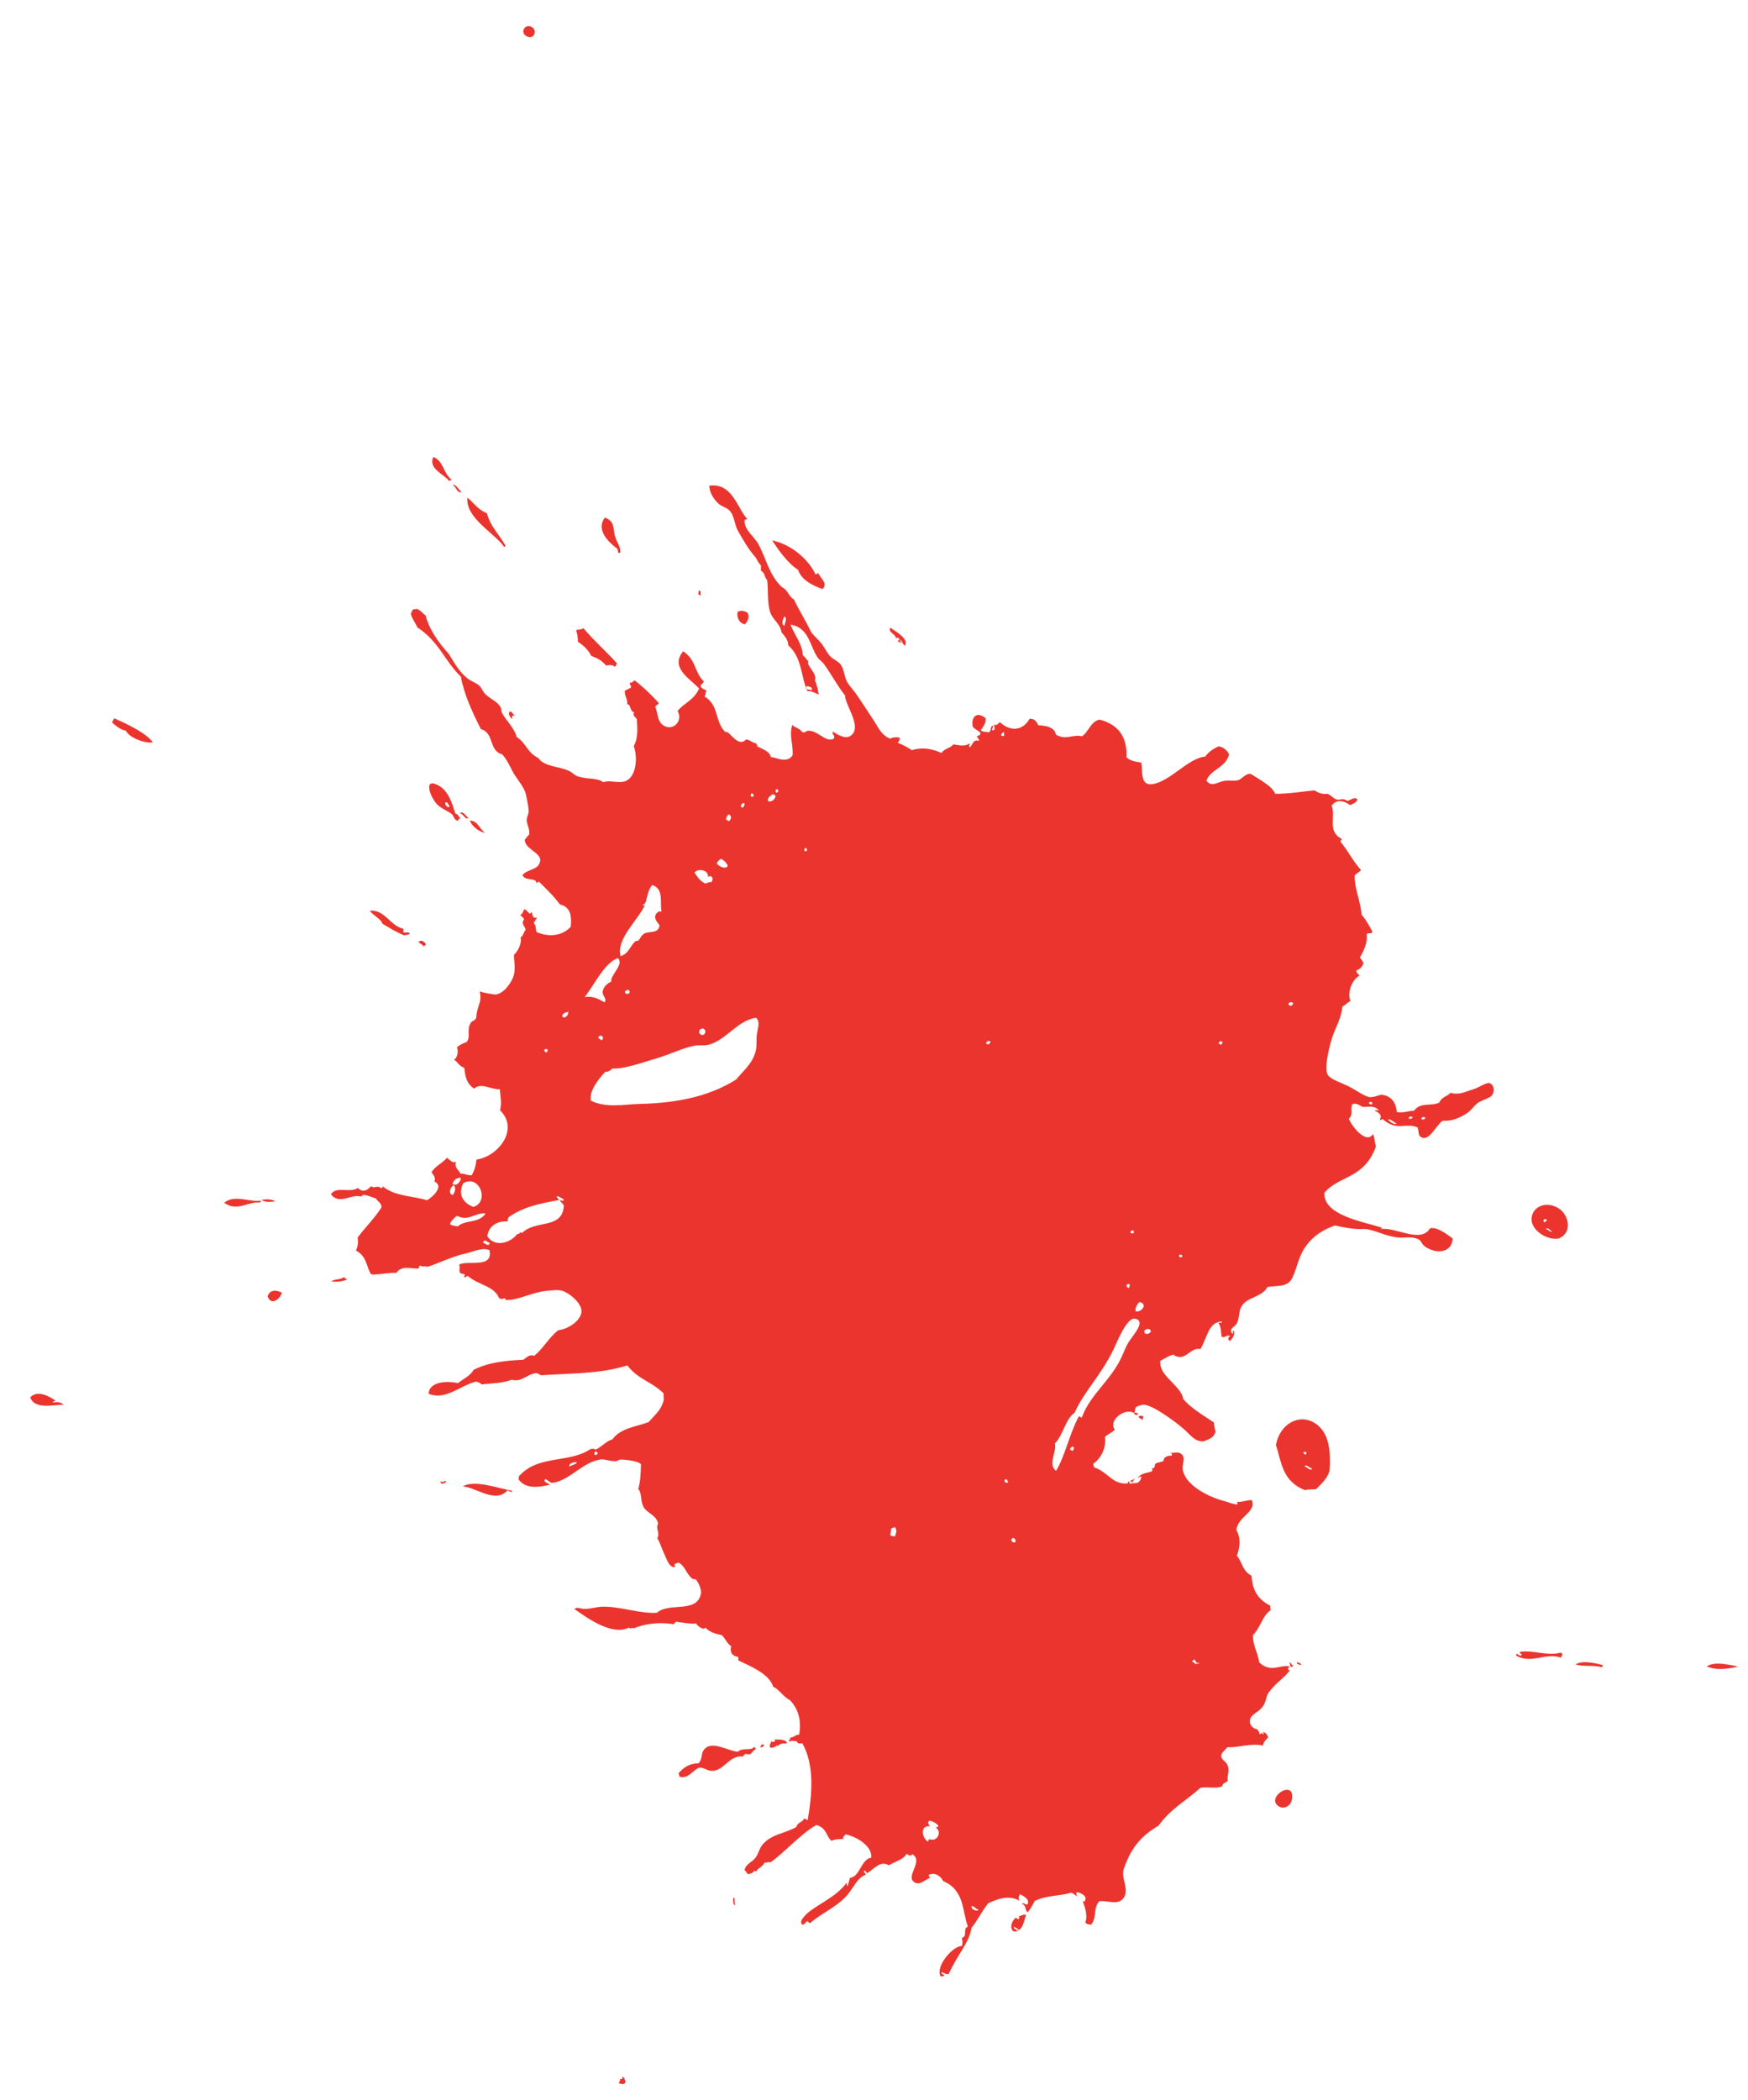 <?xml version="1.0" encoding="UTF-8"?> <svg xmlns="http://www.w3.org/2000/svg" width="458" height="550" viewBox="0 0 458 550" fill="none"> <path fill-rule="evenodd" clip-rule="evenodd" d="M420.005 436.094C419.912 436.271 419.818 436.448 419.725 436.625C417.298 435.998 415.229 436.55 412.802 435.904C414.74 434.693 418.049 435.612 420.005 436.075L420.005 436.094Z" fill="#EC342E"></path> <path fill-rule="evenodd" clip-rule="evenodd" d="M409.435 433.216C409.285 433.511 409.117 433.807 408.968 434.102C404.774 432.736 401.187 435.909 397.184 433.547C397.512 432.528 397.812 433.766 398.528 433.575C399.158 433.036 397.759 433.125 398.369 432.587C401.647 432.124 405.554 433.711 408.726 432.843C409.229 432.734 408.943 432.974 409.435 433.216Z" fill="#EC342E"></path> <path fill-rule="evenodd" clip-rule="evenodd" d="M338.574 470.825C338.391 473.105 336.251 473.97 334.926 472.988C331.722 470.646 338.954 466.011 338.574 470.825Z" fill="#EC342E"></path> <path fill-rule="evenodd" clip-rule="evenodd" d="M408.454 324.341C405.14 324.94 400.949 321.959 401.29 318.935C401.665 315.658 405.702 314.343 408.83 316.783C410.87 318.372 412.171 322.643 408.454 324.341ZM405.012 321.829C405.56 321.973 406.299 322.813 406.701 322.512C405.973 322.178 405.684 321.406 405.012 321.829ZM404.78 320.122C404.928 319.769 405.182 319.841 405.33 319.507C404.673 318.841 403.936 319.81 404.78 320.122Z" fill="#EC342E"></path> <path fill-rule="evenodd" clip-rule="evenodd" d="M340.987 435.827C340.724 436.261 340.209 435.845 339.737 435.622C339.915 434.878 340.576 435.739 340.987 435.827Z" fill="#EC342E"></path> <path fill-rule="evenodd" clip-rule="evenodd" d="M348.379 385.018C347.94 387.129 346.049 388.747 344.832 389.981C343.881 390.118 342.847 389.966 341.939 390.259C335.835 387.885 335.759 382.692 334.302 378.444C335.273 373.091 340.111 370.162 344.269 372.56C348.625 375.09 348.595 380.733 348.379 385.018ZM341.82 384.036C342.445 384.158 343.426 385.381 343.779 384.634C343.154 384.512 342.173 383.288 341.82 384.036ZM341.467 380.424C341.685 380.614 341.671 380.848 342.083 380.975C342.176 380.798 342.269 380.621 342.363 380.443C341.987 380.179 341.675 380.128 341.467 380.424Z" fill="#EC342E"></path> <path fill-rule="evenodd" clip-rule="evenodd" d="M266.811 505.438C266.705 505.07 266.136 504.85 265.663 504.588C265.422 505.118 266.244 505.314 266.717 505.615C264.544 506.733 264.411 503.409 266.252 502.181C266.415 502.528 266.592 502.621 266.961 502.555C267.129 502.259 267.066 502.027 266.886 501.837C267.566 501.802 268.079 501.226 268.864 501.52C268.31 502.875 268.05 505.177 266.791 505.438L266.811 505.438Z" fill="#EC342E"></path> <path fill-rule="evenodd" clip-rule="evenodd" d="M298.207 370.432C297.92 370.614 297.549 370.583 297.135 370.32C297.334 369.635 298.101 370.007 298.207 370.432Z" fill="#EC342E"></path> <path fill-rule="evenodd" clip-rule="evenodd" d="M163.993 545.216C163.8 545.318 163.608 545.419 163.806 545.571C163.346 545.892 162.779 545.749 162.173 545.607C161.968 545.164 162.88 545.027 162.285 544.534C162.848 544.502 163.084 544.614 163.106 543.835C163.756 544.19 163.632 544.757 163.973 545.217L163.993 545.216Z" fill="#EC342E"></path> <path fill-rule="evenodd" clip-rule="evenodd" d="M200.165 456.994C200.024 457.64 199.591 457.396 199.344 457.694C199.006 457.332 199.746 456.498 200.165 456.994Z" fill="#EC342E"></path> <path fill-rule="evenodd" clip-rule="evenodd" d="M134.07 390.387C134.514 391.116 133.334 390.52 132.998 390.274C129.867 393.865 124.947 389.597 121.223 389.252C124.531 387.505 130.124 389.677 134.07 390.387Z" fill="#EC342E"></path> <path fill-rule="evenodd" clip-rule="evenodd" d="M235.966 167.408C236.07 167.678 235.67 168.096 236.218 168.22C235.993 168.594 235.432 167.887 235.061 167.837C235.409 167.712 235.78 167.782 235.612 167.221C235.236 166.957 234.924 166.906 234.717 167.202C234.847 166.071 232.581 165.674 233.253 164.375C235.188 165.674 238.185 167.417 237.095 169.154C236.558 168.621 236.252 168.024 235.966 167.408Z" fill="#EC342E"></path> <path fill-rule="evenodd" clip-rule="evenodd" d="M116.754 387.795C117.139 388.467 116.047 388.375 115.821 388.672C115.756 388.401 115.189 388.277 115.569 387.86C115.737 388.421 116.369 387.978 116.735 387.795L116.754 387.795Z" fill="#EC342E"></path> <path fill-rule="evenodd" clip-rule="evenodd" d="M215.576 154.281C212.91 153.367 209.958 151.876 209.121 149.249C206.22 147.407 203.564 143.458 202.295 141.501C207.829 142.76 211.908 146.794 213.599 150.258C214.058 150.774 214.036 149.762 214.495 150.277C215.209 151.779 216.903 152.714 215.556 154.262L215.576 154.281Z" fill="#EC342E"></path> <path fill-rule="evenodd" clip-rule="evenodd" d="M195.157 163.51C193.554 163.156 192.994 161.593 193.256 160.225C193.987 159.858 194.823 159.84 195.868 160.478C196.357 161.479 196.125 162.418 195.158 163.529L195.157 163.51Z" fill="#EC342E"></path> <path fill-rule="evenodd" clip-rule="evenodd" d="M90.951 335.078C89.679 335.631 88.281 335.74 86.799 335.598C87.813 334.836 89.185 335.273 90.158 334.414C90.28 334.664 90.5 334.913 90.951 335.058L90.951 335.078Z" fill="#EC342E"></path> <path fill-rule="evenodd" clip-rule="evenodd" d="M183.721 155.826C183.532 156.044 183.194 155.74 182.919 155.63C183.222 155.234 182.81 155.068 183.209 154.65C183.953 154.867 183.229 155.545 183.722 155.845L183.721 155.826Z" fill="#EC342E"></path> <path fill-rule="evenodd" clip-rule="evenodd" d="M161.648 173.749C161.499 174.045 161.33 174.34 161.181 174.635C160.233 173.975 159.556 174.146 158.839 174.318C157.602 172.925 156.598 172.402 154.931 171.778C154.238 170.393 153.102 169.153 151.424 168.081C151.401 167.051 151.301 166.041 150.949 165.096C151.524 164.713 152.309 165.007 152.862 164.508C155.402 167.604 158.973 170.715 161.648 173.73L161.648 173.749Z" fill="#EC342E"></path> <path fill-rule="evenodd" clip-rule="evenodd" d="M70.114 339.51C70.565 337.885 72.174 337.655 73.828 338.532C73.606 339.938 71.089 342.232 70.114 339.51Z" fill="#EC342E"></path> <path fill-rule="evenodd" clip-rule="evenodd" d="M127.107 218.119C125.683 217.937 123.508 216.37 123.144 214.861C125.347 215.084 125.627 217.179 127.107 218.119Z" fill="#EC342E"></path> <path fill-rule="evenodd" clip-rule="evenodd" d="M111.607 247.279C111.459 247.613 111.185 247.541 111.056 247.894C110.832 247.413 109.95 247.14 109.648 246.68C110.334 246.023 111.103 246.512 111.607 247.279Z" fill="#EC342E"></path> <path fill-rule="evenodd" clip-rule="evenodd" d="M162.463 144.761C161.732 145.127 161.996 143.915 161.68 143.669C159.365 141.95 156.083 138.716 158.464 135.569C161.11 136.444 160.63 138.478 161.056 140.142C161.525 141.98 162.823 143.449 162.463 144.78L162.463 144.761Z" fill="#EC342E"></path> <path fill-rule="evenodd" clip-rule="evenodd" d="M72.187 314.598C70.985 314.781 69.568 314.929 68.502 314.233C69.646 314.071 70.791 313.948 72.187 314.598Z" fill="#EC342E"></path> <path fill-rule="evenodd" clip-rule="evenodd" d="M107.364 244.571C106.962 244.872 106.414 244.729 106.011 244.991C103.813 244.144 102.431 243.222 100.144 241.872C100.182 240.995 97.701 239.65 96.898 238.539C100.72 238.026 102.36 242.659 105.797 243.264C105.609 243.56 105.808 243.75 105.601 244.066C106.41 244.573 106.898 243.745 107.383 244.551L107.364 244.571Z" fill="#EC342E"></path> <path fill-rule="evenodd" clip-rule="evenodd" d="M122.799 214.226C121.759 214.736 121.609 213.222 120.495 212.993C121.353 212.196 121.971 213.739 122.799 214.226Z" fill="#EC342E"></path> <path fill-rule="evenodd" clip-rule="evenodd" d="M68.408 314.41C68.315 314.587 68.222 314.765 68.128 314.942C64.987 314.564 62.056 317.47 58.751 314.975C61.483 312.716 65.561 314.979 68.408 314.41Z" fill="#EC342E"></path> <path fill-rule="evenodd" clip-rule="evenodd" d="M134.828 187.323C134.773 187.5 134.675 187.463 134.557 187.407C133.951 187.284 134.357 188.034 134.09 188.293C133.708 187.718 133.074 187.207 133.503 186.38C134.16 186.19 134.276 187.024 134.828 187.323Z" fill="#EC342E"></path> <path fill-rule="evenodd" clip-rule="evenodd" d="M120.167 214.888C119.142 215.164 118.856 213.653 118.498 213.31C117.663 212.531 115.997 211.965 114.767 210.883C112.822 209.156 110.589 203.272 114.984 205.762C117.742 207.315 118.581 210.915 119.31 213.078C120.21 213.292 120.027 213.841 120.541 214.199C120.551 214.627 119.692 214.51 120.168 214.908L120.167 214.888ZM116.773 210.119C116.317 210.596 117.377 211.876 117.827 211.146C117.431 210.805 117.334 209.97 116.773 210.119Z" fill="#EC342E"></path> <path fill-rule="evenodd" clip-rule="evenodd" d="M16.696 367.898C14.106 367.819 9.138 369.272 7.917 365.972C9.457 364.342 11.669 364.955 14.215 366.571C15.042 367.039 13.888 366.734 13.841 367.28C14.716 367.261 15.506 366.912 16.715 367.897L16.696 367.898Z" fill="#EC342E"></path> <path fill-rule="evenodd" clip-rule="evenodd" d="M132.42 142.939C132.347 143.154 132.213 143.235 132.057 143.2C129.702 139.672 121.909 135.701 122.47 130.338C124.193 131.701 125.008 133.336 127.601 134.427C128.537 138.064 130.796 139.901 132.439 142.919L132.42 142.939Z" fill="#EC342E"></path> <path fill-rule="evenodd" clip-rule="evenodd" d="M120.978 128.853C119.782 129.289 119.489 127.486 118.6 126.902C119.67 126.879 120.11 128.328 120.978 128.853Z" fill="#EC342E"></path> <path fill-rule="evenodd" clip-rule="evenodd" d="M118.338 125.643C118.148 125.842 117.874 125.751 117.704 125.988C116.261 124.094 112.146 122.785 113.536 119.66C116.245 120.748 116.102 123.923 118.338 125.643Z" fill="#EC342E"></path> <path fill-rule="evenodd" clip-rule="evenodd" d="M140.109 8.324C140.09 10.97 135.949 9.389 137.421 7.353C138.195 6.285 140.098 6.982 140.109 8.324Z" fill="#EC342E"></path> <path fill-rule="evenodd" clip-rule="evenodd" d="M29.357 189.182C29.544 188.828 29.73 188.473 29.917 188.119C33.571 189.711 38.41 192.074 40.038 194.412C37.634 194.776 33.565 192.941 33.005 191.358C31.698 191.231 30.192 189.961 29.358 189.201L29.357 189.182Z" fill="#EC342E"></path> <path fill-rule="evenodd" clip-rule="evenodd" d="M455.404 436.435C453.509 436.964 449.651 437.614 447.212 436.404C449.417 434.954 453.139 436.077 455.404 436.435Z" fill="#EC342E"></path> <path fill-rule="evenodd" clip-rule="evenodd" d="M284.411 497.225C284.588 496.423 282.896 495.566 282.117 495.544C281.854 495.978 282.094 496.245 282.275 496.533C282.104 496.731 281.326 495.834 280.68 495.673C277.549 496.619 274.04 496.327 271.078 497.872C270.54 499.031 269.938 499.959 269.295 500.791C268.348 500.189 269.101 499.063 267.728 498.588C268.068 498.114 268.846 498.991 269.249 498.71C269.785 497.453 268.524 496.741 267.244 496.05C266.795 496.877 266.695 497.599 267.561 498.047C264.559 496.032 261.415 497.289 258.892 498.454C256.927 501.085 256.094 502.972 254.579 504.834C253.761 509.191 250.937 511.686 248.602 516.933C248.12 517.138 247.492 516.88 246.821 516.447C246.308 517.003 247.495 517.035 247.427 517.445C247.119 517.588 246.767 517.538 246.438 517.603C244.994 514.775 249.896 509.472 252.039 509.638C252.236 508.875 252.241 508.194 251.993 507.557C253.728 506.838 252.043 505.416 253.599 504.525C252.069 500.454 252.745 494.991 247.128 492.645C246.455 491.259 244.975 490.319 243.471 490.936C243.092 491.353 243.659 491.477 243.723 491.748C242.411 492.244 241.006 493.812 239.645 492.986C237.022 491.41 242.186 487.365 239.014 485.588C238.714 486.1 238.421 486.068 237.474 485.466C237.039 486.896 234.407 487.538 232.891 488.506C230.624 487.156 229.003 489.507 227.255 490.538C226.785 490.373 227.049 489.998 226.463 489.894C226.008 490.43 226.963 490.525 226.798 490.976C224.521 491.805 223.685 494.45 221.785 496.536C219.012 499.574 215.059 501.141 212.331 503.594C211.809 503.742 212.072 503.308 211.445 503.128C210.949 503.586 210.994 503.838 210.26 504.088C209.329 503.33 210.452 502.235 210.774 501.839C211.872 500.472 214.217 499.175 216.001 498.007C218.167 496.577 219.972 495.486 221.806 493.111C222.142 493.317 221.626 493.757 222.058 493.922C222.392 493.176 222.416 492.533 222.749 491.767C225.275 491.594 225.655 486.799 228.294 486.507C228.56 483.583 224.69 481.042 221.504 480.393C221.283 480.962 220.546 481.056 221.121 481.549C220.035 481.71 218.846 481.581 217.865 482.089C216.318 480.781 216.761 478.845 213.92 477.935C209.711 480.286 205.54 485.203 201.88 487.736C201.251 487.439 200.875 488.012 200.266 487.772C200.15 488.67 198.74 489.129 198.138 490.057C197.79 490.143 197.825 489.986 197.606 489.777C197.619 490.322 196.944 490.609 196.132 490.822C195.426 490.584 195.648 490.073 195.078 489.794C195.352 488.134 197.131 487.647 197.943 486.54C198.736 485.452 198.94 484.144 199.736 483.153C202.085 480.299 205.431 480.283 208.601 478.501C209.114 477.069 210.153 477.416 210.73 476.216C211.025 476.365 211.321 476.534 211.616 476.683C212.772 470.042 213.476 462.321 210.234 456.557C209.497 456.67 208.972 456.663 208.723 455.968C207.986 456.081 207.666 455.68 206.839 456.107C206.31 455.924 207.5 455.217 206.951 455.034C207.868 455.15 208.49 454.222 209.405 454.279C209.971 450.823 209.377 447.742 206.927 445.209C205.316 444.506 203.981 442.201 202.59 441.765C201.599 438.343 196.476 436.297 193.486 434.865C193.343 434.557 193.568 434.144 193.328 433.877C192.004 433.809 191.105 432.759 191.594 431.133C190.311 430.286 190.129 429.103 189.058 428.193C187.789 427.988 185.517 427.338 184.869 426.204C184.404 427.149 182.464 425.674 182.453 425.149C180.881 425.34 179.122 424.97 177.424 424.755C176.952 424.532 176.793 425.256 176.426 425.361C172.677 424.763 169.223 425.171 166.041 426.448C165.527 426.07 165.348 426.775 164.791 426.242C160.289 428.502 153.721 423.628 150.5 421.385C151.205 420.727 152.211 421.347 153.028 421.367C154.722 421.388 156.304 420.808 157.899 420.773C162.488 420.671 167.337 422.606 172.099 422.383C175.264 419.492 182.611 422.655 183.661 417.359C183.819 416.577 183.232 414.703 182.393 413.73C182.154 413.443 181.751 413.705 181.414 413.44C179.832 412.269 179.612 410.27 177.917 409.296C177.525 409.149 177.32 409.581 176.928 409.454C176.319 410.032 177.354 410.223 176.639 410.433C175.294 410.308 174.828 408.625 174.196 407.316C173.523 405.911 173.037 404.19 172.229 402.846C173.013 401.369 171.729 400.522 172.417 399.067C172.16 397.127 170.221 396.548 169.004 395.194C167.608 393.649 168.394 391.374 167.233 389.921C167.83 387.904 167.879 385.743 167.945 383.446C167.069 382.571 164.047 382.288 162.665 382.24C162.198 382.231 161.817 382.629 161.312 382.66C159.933 382.749 158.381 382.083 157.45 382.201C152.562 382.874 149.171 387.872 144.59 388.363C143.668 388.013 143.461 387.454 142.818 387.41C142.271 388.181 143.559 388.366 144.133 388.801C141.791 389.378 137.784 390.265 135.792 387.332C135.943 387.096 136.093 386.839 135.895 386.707C140.959 380.836 149.012 383.381 154.82 379.438C155.25 379.526 155.556 379.266 156.07 379.644C157.725 378.848 159.014 377.282 160.466 376.958C162.578 373.954 166.793 373.646 169.957 372.428C171.322 370.802 173.216 369.379 173.878 366.757C174.021 366.189 173.735 365.593 173.915 364.947C170.613 361.693 167.279 361.358 164.374 357.59C156.954 359.895 149.223 359.62 141.784 360.174C141.43 359.988 141.075 359.801 140.721 359.614C138.327 359.57 136.73 362.154 134.105 361.337C131.616 362.288 128.814 362.233 126.156 362.584C125.734 362.01 125.406 362.114 124.738 361.818C120.654 362.784 116.756 366.84 112.318 365.013C112.417 361.605 117.691 361.644 119.961 362.235C121.434 361.094 123.188 360.354 124.105 358.738C128.107 356.723 132.593 356.332 137.141 356.094C138.002 355.472 138.761 354.599 139.959 355.078C142.291 353.237 143.764 350.344 146.25 348.382C148.636 348.095 151.786 346.255 152.317 343.85C152.758 341.836 149.994 339.154 147.598 338.137C146.498 337.675 144.46 337.915 142.83 338.107C139.182 338.538 136.014 340.438 132.668 340.473C132.357 340.48 132.464 340.011 132.23 340.016C131.977 340.022 131.325 340.445 130.71 339.894C129.552 336.826 125.382 336.549 122.744 334.293C122.209 333.838 122.135 334.89 121.579 334.357C122.257 333.37 121.002 333.826 120.525 333.33C120.199 332.676 120.627 331.81 120.301 331.156C122.726 329.974 129.295 332.279 128.234 327.4C126.367 326.585 124.041 327.843 121.814 328.321C118.464 329.037 114.732 330.949 111.987 331.769C111.28 331.435 110.843 331.931 110.093 331.441C109.59 331.589 110.029 332.085 109.449 332.234C107.444 332.201 105.228 331.394 103.831 333.351C101.164 333.255 98.864 333.968 97.244 333.731C95.875 331.66 96.226 329.084 93.253 327.497C93.811 326.336 93.905 325.322 93.703 324.082C95.611 321.549 98.238 318.922 99.948 316.219C99.978 314.934 99.062 314.857 98.475 313.839C97.225 313.594 95.212 312.316 94.613 313.38C91.851 312.566 89.138 315.661 86.701 312.817C88.03 310.472 91.715 312.569 93.764 311.103C95.177 312.531 96.42 311.55 97.198 310.657C98.266 311.411 98.766 310.272 99.875 311.162C100.11 311.254 100.2 310.921 100.332 310.723C103.386 313.321 108.443 313.228 111.872 314.339C113.122 313.669 116.558 310.674 113.806 309.432C114.214 308.508 113.694 307.897 113.051 306.977C114.333 305.12 115.746 304.797 117.111 303.21C117.98 303.794 118.547 304.773 119.509 304.266C118.902 305.855 120.275 306.35 120.608 307.354C121.521 307.276 122.663 307.892 123.576 307.794C124.362 306.415 124.613 305.436 124.846 303.68C130.394 302.934 136.189 295.82 131.019 290.779C131.534 288.569 131.08 287.412 130.974 285.274C128.446 285.33 126.069 283.418 124.219 285.113C122.106 283.681 121.886 281.663 121.646 279.645C120.097 279.115 120.056 278.143 118.914 277.507C119.898 277.174 120.164 275.105 119.717 274.279C120.5 273.6 121.386 273.21 122.274 272.899C123.445 271.316 122.109 269.828 123.387 267.796C123.801 267.184 124.469 267.461 124.778 266.481C124.961 263.344 126.401 262.476 125.677 259.651C127.067 260.068 128.18 260.238 129.8 260.474C131.817 260.157 133.082 258.455 134.038 256.8C135.367 254.474 134.674 252.175 134.666 250.054C135.735 249.135 136.831 246.815 136.394 245.502C136.972 245.255 137.258 244.14 137.71 243.468C137.612 242.556 136.374 242 137.319 240.753C137.212 240.289 136.505 240.013 136.359 239.568C137.033 239.261 136.852 238.993 137.396 238.067C138.145 238.517 138.628 239.245 138.804 239.28C138.862 239.279 139.38 238.917 139.261 238.842C139.617 239.087 139.184 240.634 140.754 240.327C140.185 241.02 140.304 241.095 139.83 241.651C140.55 242.549 140.248 242.984 140.585 244.105C143.61 245.4 147.225 245.261 149.542 242.699C149.726 240.477 149.837 237.576 146.708 236.867C145.082 234.608 142.917 232.632 141.364 231.052C140.947 230.672 140.824 231.239 140.553 231.303C140.556 229.688 137.45 230.866 136.906 229.147C138.29 227.54 140.964 227.928 141.498 225.659C142.068 223.293 137.438 222.462 137.497 219.873C137.899 219.572 138.175 218.865 138.618 218.641C138.996 217.271 137.954 215.932 138.004 214.666C138.025 213.868 138.536 213.215 138.518 212.418C138.494 211.348 138.082 209.431 137.821 208.172C137.384 206.042 135.395 204.082 134.278 201.967C133.567 200.62 132.91 199.059 131.592 197.571C127.951 196.543 129.581 191.973 125.997 190.944C123.759 186.519 121.655 182.051 120.75 177.208C116.455 173.062 115.059 168.034 109.353 164.308C108.84 163.075 107.881 161.968 107.638 160.669C107.825 160.315 108.012 159.961 108.198 159.606C108.528 159.56 108.898 159.591 109.187 159.448C110.345 159.889 110.633 160.603 111.481 161.129C112.477 164.803 114.691 168.081 117.542 171.189C119.034 173.549 120.335 176.069 122.689 177.806C123.679 178.543 124.814 178.849 125.609 179.59C126.224 180.16 126.5 181.166 127.175 181.793C128.884 183.389 130.231 183.592 131.223 185.321C131.424 185.648 131.242 186.197 131.465 186.581C132.603 188.773 134.683 190.459 135.362 192.992C137.928 194.648 138.04 197.038 141.089 198.546C142.54 200.81 146.408 200.627 149.122 201.909C149.849 202.243 150.448 202.93 151.155 203.226C153.628 204.202 156.299 203.559 158.059 204.843C160.164 204.154 162.705 205.537 164.562 204.192C166.823 202.585 167.03 197.931 166.04 195.404C167.258 193.314 167 190.46 166.855 188.304C166.474 187.767 165.628 187.378 166.175 186.568C164.843 186.169 165.407 184.425 164.337 184.449C164.503 183.161 163.606 182.189 163.695 180.922C164.193 180.58 164.734 180.413 165.254 180.148C165.59 179.538 164.768 179.303 165.105 178.712C165.657 179.05 165.874 178.305 166.28 178.199C168.654 179.956 171.123 182.469 172.539 184.033C172.839 184.396 171.831 184.574 171.689 185.18C172.506 186.952 172.114 189.413 174.448 190.294C176.685 191.14 178.964 188.618 177.529 186.218C179.213 184.06 181.768 183.478 183.176 180.314C180.764 177.702 175.448 174.882 179.01 170.562C182.547 172.993 181.794 175.889 184.399 178.438C184.22 179.123 183.769 178.978 183.569 179.585C183.524 180.189 184.484 180.499 185.154 180.893C184.681 181.487 185.058 181.809 184.585 182.403C188.43 184.692 187.196 188.727 189.946 191.643C190.026 191.719 190.51 191.63 190.748 191.839C191.958 192.843 193.728 195.489 195.478 193.679C196.332 193.563 197.668 195.012 198.436 194.567C197.492 195.016 199.089 195.078 198.24 195.369C200.012 196.341 201.616 196.695 201.961 198.244C203.502 198.384 206.106 200 207.653 197.845C207.942 195.075 206.665 192.788 207.592 189.83C208.35 190.689 209.419 190.626 210.063 191.604C210.912 192.149 211.09 191.387 211.77 191.371C214.474 191.35 216.157 194.426 218.375 193.52C219.114 192.648 217.786 192.405 218.235 191.617C219.458 192.348 221.81 194.028 223.348 192.281C225.568 189.78 221.385 184.542 221.43 182.148C219.448 179.663 217.864 176.663 215.956 174.001C215.474 173.311 214.685 172.842 214.203 172.153C212.192 169.221 211.966 164.303 207.125 163.594C208.301 166.583 210.151 168.429 210.36 171.693C211.147 172.104 211.142 172.746 211.852 173.178C211.038 174.208 214.197 176.239 213.52 178.18C214.052 179.355 214.313 180.614 214.517 181.893C213.162 181.32 212.764 180.96 211.559 181.006C209.739 177.038 210.258 172.377 206.545 168.996C206.554 167.653 205.597 166.605 204.736 165.534C204.474 163.38 202.426 162.278 201.799 160.327C200.963 157.699 201.364 154.733 201.009 151.92C200.195 151.179 200.559 150.062 199.359 149.447C199.388 148.998 199.378 148.551 199.387 148.103C198.731 147.456 198.403 146.705 197.998 145.994C196.404 144.298 194.484 141.091 193.308 138.938C192.354 137.17 192.462 135.008 191.089 133.657C190.313 132.876 189.141 132.688 188.328 131.967C187.057 130.828 185.889 129.064 185.829 127.217C191.801 126.286 193.157 133.047 195.79 135.945C195.562 136.184 195.145 135.804 195.062 136.467C195.237 139.071 197.563 140.439 198.698 142.496C200.726 146.167 201.485 150.567 204.824 153.722C206.595 154.617 206.492 156.098 208.069 157.055C209.196 159.579 211.149 162.57 212.377 165.267C212.765 166.114 214.489 167.516 215.352 168.683C216.094 169.679 216.787 171.123 217.524 171.884C218.301 172.684 219.634 173.16 220.257 174.022C221.18 175.286 221.161 177.076 221.953 178.576C222.461 179.518 223.416 180.47 224.219 181.6C225.726 183.745 227.238 186.105 228.909 188.656C230.339 190.822 230.881 192.464 233.199 193.444C233.93 193.077 234.745 192.981 235.644 193.156C235.831 193.696 235.665 194.089 235.168 194.489C236.523 195.043 237.92 195.771 238.908 196.469C241.207 195.717 243.798 195.874 246.727 197.209C247.227 196.07 249.227 195.889 249.751 194.943C251.253 195.144 252.839 195.595 253.987 194.694C254.323 194.939 253.615 195.5 254.145 195.682C254.929 195.062 254.778 193.528 256.618 194.032C256.299 193.689 256.463 193.199 255.835 192.94C256.198 192.66 256.647 192.708 256.946 192.157C256.874 191.536 255.601 191.175 254.922 190.392C254.333 188.402 255.504 185.943 258.216 188.043C258.436 189.186 257.795 190.076 256.965 191.261C257.854 191.864 258.451 191.598 259.214 191.776C259.763 191.102 259.414 190.273 260.167 190.003C260.523 190.287 259.662 190.949 259.961 191.253C261.072 191.345 260.347 190.252 260.531 189.742C261.201 190.156 261.516 189.429 261.977 189.146C265.093 191.937 268.225 191.05 269.739 188.254C271.001 188.128 271.663 189.028 272.034 189.934C273.748 190.032 276.322 190.306 276.661 192.399C279.36 193.935 281.073 192.224 283.499 192.831C285.225 191.703 285.748 188.948 288.11 188.448C293.884 189.993 295.314 193.911 295.16 198.35C296.251 199.318 297.46 199.447 299.003 199.705C299.497 201.776 298.575 205.824 301.931 205.36C306.566 204.712 311.408 198.456 315.798 198.144C316.798 196.721 318.048 196.071 319.299 195.44C320.706 195.739 321.601 196.595 322.031 197.578C321.061 201.199 317.213 201.382 316.094 204.461C317.497 206.278 318.961 204.767 320.862 204.491C322.316 204.284 323.609 204.683 324.65 204.232C325.44 203.884 326.575 202.419 327.748 202.684C329.684 204.003 333.323 205.771 334.109 207.893C337.631 207.893 340.985 207.332 344.401 206.984C345.705 207.869 346.798 208.02 347.806 207.881C348.886 208.304 349.115 208.961 350.194 209.384C351.152 209.596 351.837 208.881 352.984 209.731C353.954 209.612 354.748 208.544 355.7 209.359C355.217 210.401 354.44 210.457 353.768 210.842C351.693 209.409 350.059 209.446 348.907 210.989C350.078 213.803 347.597 217.73 351.572 219.704C351.441 219.941 351.329 220.177 351.198 220.413C353.236 222.819 354.424 225.478 356.597 227.842C356.106 228.495 355.468 228.684 354.935 229.241C354.861 232.881 356.525 235.996 356.741 239.552C357.997 240.944 358.791 242.502 359.603 244.041C359.252 244.846 358.395 243.951 358.064 244.814C358.412 246.46 357.381 249.11 356.288 250.71C356.612 251.267 357.186 251.721 357.24 252.362C356.777 253.443 356.126 253.924 355.391 254.116C355.288 254.702 355.802 255.079 356.259 255.497C354.142 256.536 352.937 260.104 353.839 262.186C353.066 262.436 352.502 263.324 351.73 263.575C351.418 267.045 349.642 269.439 348.796 272.512C348.22 274.587 346.768 280.184 348.027 281.674C348.986 282.8 351.042 283.397 353.186 284.419C355.093 285.33 357.073 286.862 358.521 287.258C359.891 287.617 361.328 286.592 362.226 286.728C364.998 287.153 365.804 289.295 365.984 291.236C367.626 291.589 368.953 290.878 370.49 290.903C372.188 288.491 375.039 289.848 377.115 288.732C377.858 287.12 379.145 287.247 380.055 286.195C382.269 286.866 383.959 285.895 386.027 285.265C387.805 284.72 389.562 283.241 390.488 283.745C391.335 284.213 391.832 285.583 390.869 286.908C390.36 287.601 387.883 288.239 387.024 288.978C385.936 289.917 385.432 290.862 384.261 291.608C382.401 292.797 380.396 293.659 378 293.518C376.198 294.725 374.447 299.103 372.317 297.788C371.429 297.244 371.873 296.203 371.384 295.241C368.203 293.911 366.155 296.33 362.428 293.222C361.969 292.687 361.992 293.718 361.533 293.203C362.17 292.119 361.455 291.434 360.237 290.916C360.42 290.387 360.98 291.095 361.226 290.758C360.026 289.306 358.233 290.047 356.925 289.842C355.899 289.223 354.896 288.7 354.228 289.318C353.79 290.612 354.616 291.898 353.415 292.994C354.281 295.174 358.059 299.72 359.711 297.018C360.278 297.998 360.09 299.189 360.541 300.19C357.444 308.801 350.846 307.819 346.998 312.379C346.721 318.3 357.087 319.899 362.007 321.501C362.225 321.711 361.912 321.64 361.82 321.856C365.875 321.338 372.238 325.749 374.715 321.647C376.654 321.351 378.812 323.015 380.592 324.318C380.45 328.426 375.838 328.412 373.164 326.293C372.51 325.762 372.396 324.987 371.765 324.631C370.031 323.638 368.003 324.306 365.915 324.041C362.715 323.626 359.994 321.994 357.501 321.855C355.072 322.025 352.434 321.52 349.775 320.937C346.861 321.994 344.208 323.434 341.983 326.597C340.248 329.087 339.81 332.151 338.62 334.629C337.318 337.324 334.558 336.548 332.079 337.07C330.641 339.807 326.533 339.645 325.191 342.302C324.501 343.64 324.791 345.346 324.004 346.686C323.46 347.613 321.89 347.862 322.855 349.261C323.634 349.302 322.47 348.588 323.228 348.552C323.751 349.299 322.922 350.524 322.257 351.239C321.661 350.688 321.658 350.532 322.285 349.896C321.4 349.449 320.974 350.431 320.111 350.119C319.779 348.317 320.062 347.922 319.292 346.499C319.538 346.202 320.055 346.716 320.196 346.071C316.561 346.21 316.398 350.241 314.521 353.318C311.802 352.658 310.574 356.947 307.373 354.761C306.174 355.06 305.121 355.842 304.005 356.392C303.629 360.486 309.379 362.693 310.065 366.453C311.983 368.686 315.099 370.563 318.021 372.502C318.099 373.376 318.351 374.187 318.486 375.04C317.769 376.904 316.465 376.895 315.369 377.483C312.978 377.556 311.986 375.846 310.22 374.29C308.196 372.506 302.439 368.218 299.922 367.904C299.2 367.823 298.428 368.112 297.832 368.398C297.18 368.84 297.6 369.337 297.149 370.086C295.072 368.556 290.241 371.757 292.091 374.46C291.271 375.217 290.344 375.549 289.524 376.287C289.851 378.751 288.827 381.673 286.47 383.321C286.323 383.713 286.756 383.917 286.628 384.309C290.172 385.281 291.418 388.853 295.36 388.493C295.673 388.564 295.412 388.219 295.64 387.961C296.188 388.085 295.808 388.502 296.162 388.689C296.21 388.221 297.504 388.659 298.252 388.195C298.982 387.751 299.638 385.771 298.094 387.206C298.781 385.712 300.574 385.848 301.827 385.314C302.089 384.88 301.85 384.613 301.669 384.325C302.523 385.143 302.698 383.368 302.583 383.449C303.329 382.887 303.975 383.048 304.86 382.6C304.835 381.472 306.132 381.191 306.969 381.211C307.271 380.776 306.838 380.552 306.541 380.306C306.999 380.782 308.344 380.032 309.33 380.653C310.929 381.648 309.564 383.293 309.935 385.075C310.783 389.103 316.705 392.065 320.736 393.104C322.165 393.461 322.641 393.879 324.142 394.001C324.31 393.705 324.247 393.473 324.067 393.283C324.948 393.497 326.685 392.894 327.949 392.846C329.381 395.986 324.193 397.171 323.961 400.756C325.074 402.658 324.988 404.917 324.071 407.428C325.548 409.107 325.382 411.29 327.903 412.654C328.146 415.703 328.969 418.584 332.845 420.521C332.757 420.951 332.92 421.298 332.909 421.687C330.649 423.294 330.325 426.219 328.325 428.151C328.15 430.782 329.618 432.928 329.946 435.392C333.083 438.221 335.326 435.875 337.848 436.403C337.474 437.092 337.188 437.371 338.006 437.392C336.629 439.349 333.903 441.005 332.265 443.473C331.851 444.085 331.692 445.665 331.014 446.692C329.62 448.766 327.578 448.792 327.485 450.739C327.429 451.713 328.209 452.669 329.322 452.858C329.739 453.218 329.963 453.661 330.012 454.127C330.793 454.265 330.189 453.345 330.907 454.146C331.321 454.37 331.11 453.616 330.74 453.605C331.379 453.493 332.175 454.273 332.232 455.089C331.604 455.706 331.069 456.146 330.915 457.123C327.535 456.478 324.721 457.669 321.528 457.604C320.926 458.512 320.25 458.722 320.035 459.544C319.732 460.795 321.06 461.058 321.592 462.194C322.327 463.773 321.419 464.941 321.684 466.336C321.252 467.046 320.484 466.655 320.199 467.828C318.484 468.547 316.327 467.817 314.507 468.227C310.865 471.557 306.805 473.574 303.54 478.141C299.276 480.609 296.561 483.647 294.709 488.727C294.581 489.08 294.377 489.532 294.326 489.883C293.913 492.305 295.858 494.908 294.426 497.002C292.937 499.156 290.354 497.618 288.007 497.923C286.319 499.906 287.516 502.117 285.867 504.08C285.084 503.864 284.992 504.099 284.356 503.491C285.108 501.431 284.103 499.1 283.686 497.883C284.45 498.08 284.004 498.168 284.508 497.184L284.411 497.225ZM212.663 180.787C213.109 179.843 211.688 179.777 211.432 179.666C211.301 179.903 211.19 180.139 211.059 180.375C212.002 180.782 211.956 180.491 212.663 180.767L212.663 180.787ZM312.923 434.584C312.733 434.802 312.499 434.787 312.372 435.199C312.824 435.403 313.238 435.627 313.342 435.936C313.483 435.291 314.063 435.998 314.247 435.507C313.217 435.589 313.56 435.231 312.922 434.564L312.923 434.584ZM372.406 293.078C372.878 293.301 373.226 293.196 373.488 292.743C372.974 292.365 372.607 292.47 372.406 293.078ZM369.075 292.899C369.547 293.122 369.895 293.017 370.157 292.564C369.706 292.399 369.275 292.233 369.075 292.899ZM363.654 293.214C363.895 293.559 365.46 294.828 365.874 294.177C364.794 293.734 364.545 293.019 363.654 293.214ZM254.628 499.171C254.198 499.959 256.006 500.775 256.4 500.124C255.577 499.87 255.054 499.084 254.628 499.171ZM358.637 288.948C358.873 289.079 359.109 289.191 359.345 289.321C359.439 289.144 359.532 288.967 359.625 288.79C359.191 288.488 358.82 288.458 358.637 288.948ZM243.635 481.691C245.519 482.408 246.901 479.789 245.241 478.659C245.526 478.341 245.96 478.604 245.792 478.044C245.332 477.47 244.209 476.872 243.488 476.811C242.803 477.507 243.471 477.803 243.637 478.247C241.006 478.072 241.504 481.213 243.085 482.287C243.254 482.03 243.361 481.6 243.635 481.671L243.635 481.691ZM299.747 348.665C299.926 348.817 299.93 349.012 299.915 349.206C300.602 349.483 301.143 349.315 301.557 348.703C301.42 347.772 300.215 347.838 299.747 348.665ZM309.086 328.534C308.574 329.149 309.578 329.671 309.795 328.908C309.609 328.426 309.559 328.796 309.086 328.534ZM293.717 355.726C294.461 354.172 294.972 352.643 295.799 351.36C296.984 349.525 300.348 345.948 297.397 345.352C295.286 344.932 292.818 351.174 291.796 353.317C288.599 360.042 283.875 364.622 281.563 370.005C279.221 371.419 278.375 376.263 276.409 377.98C276.927 380.245 274.468 383.432 276.686 385.192C279.017 381.502 280.114 375.738 282.617 371.013C283.018 370.673 283.217 371.777 283.605 370.854C285.737 365.223 290.947 361.527 293.717 355.707L293.717 355.726ZM281.335 379.018C280.821 378.64 280.559 379.094 280.337 379.624C280.573 379.755 280.809 379.866 281.046 379.997C281.329 379.621 281.381 379.309 281.335 379.018ZM298.584 340.967C297.953 341.468 297.338 342.688 297.528 343.364C298.746 343.882 301.032 341.691 298.584 340.967ZM265.23 402.841C265.137 403.018 265.043 403.195 264.95 403.372C265.055 403.739 265.845 404.247 266.106 403.755C266.077 403.328 265.925 402.611 265.23 402.841ZM337.57 262.917C337.78 263.574 338.655 263.574 338.83 262.675C338.277 262.318 337.851 262.424 337.57 262.917ZM295.992 336.394C295.557 336.092 295.27 336.332 295.087 336.823C295.44 336.971 295.368 337.225 295.702 337.373C295.986 336.997 296.037 336.666 295.992 336.394ZM263.351 387.473C262.838 388.029 263.844 388.649 264.144 388.117C263.903 387.791 263.931 387.285 263.351 387.473ZM297.061 322.362C296.626 322.06 296.34 322.3 296.156 322.791C296.591 323.092 296.962 323.142 297.145 322.632C297.046 322.557 296.947 322.501 297.061 322.362ZM319.278 273.266C319.514 273.397 319.75 273.508 319.987 273.639C320.118 273.403 320.249 273.166 320.36 272.93C319.846 272.553 319.479 272.658 319.278 273.266ZM234.385 399.908C234.156 400.107 233.885 400.191 233.573 400.159C233.451 400.784 233.367 401.409 233.265 402.034C233.741 402.451 234.007 402.192 234.421 402.417C234.905 401.433 235.06 400.535 234.384 399.888L234.385 399.908ZM258.36 273.278C258.955 273.751 259.297 273.413 259.555 272.765C259.025 272.524 258.597 272.533 258.36 273.278ZM262.91 191.752C262.66 191.874 262.432 192.113 262.266 192.544C262.642 192.808 262.954 192.86 263.162 192.563C262.846 192.356 263.361 191.917 262.91 191.752ZM155.944 380.094C155.775 380.39 155.684 380.664 155.747 380.896C156.182 381.198 156.469 380.958 156.652 380.467C156.416 380.336 156.18 380.225 155.944 380.094ZM149.261 384.076C149.853 383.556 150.634 383.675 151.184 383.04C150.397 382.649 148.78 383.425 149.261 384.076ZM167.579 289.11C176.563 288.891 185.287 287.471 192.886 282.711C194.532 280.612 197.192 278.627 198.03 275.184C198.351 273.892 198.118 272.146 198.321 270.78C198.576 269.14 199.241 267.53 198.071 266.544C193.203 267.236 190.245 272.438 185.64 273.611C184.421 273.93 183.053 273.629 181.852 273.87C178.637 274.545 175.444 276.172 172.119 277.141C168.465 278.195 163.661 280.014 160.427 279.833C159.914 280.409 159.318 280.733 158.598 280.691C156.81 282.54 154.351 285.708 154.796 288.247C158.869 290.257 163.515 289.201 167.579 289.11ZM210.974 222.072C210.71 222.447 210.659 222.76 210.955 222.967C211.086 222.731 211.344 222.959 211.496 222.799C211.258 222.571 211.638 222.154 210.974 222.072ZM184.027 269.327C183.876 269.506 183.681 269.491 183.486 269.495C183.035 270.186 183.066 270.711 183.812 271.025C184.771 271.295 185.376 269.609 184.027 269.327ZM127.705 323.773C129.52 326.651 133.624 325.685 135.552 323.151C136.063 323.393 136.217 322.417 136.811 322.909C140.157 319.372 147.455 322.069 147.722 315.701C147.515 315.161 146.748 314.808 146.677 314.226C147.111 314.489 147.462 314.54 147.75 314.339C147.583 313.837 146.643 313.585 146.071 313.209C145.538 313.765 146.494 313.88 146.406 314.291C141.853 315.131 137.279 315.933 133.314 318.745C132.896 319.222 133.155 319.488 132.931 319.902C130.765 319.639 127.971 320.849 127.705 323.734L127.705 323.773ZM203.432 206.635C203.13 207.07 203.1 207.441 203.59 207.624C203.721 207.368 203.875 207.287 204.048 207.186C203.829 206.996 203.844 206.762 203.432 206.635ZM203.197 208.333C202.961 208.202 202.725 208.091 202.489 207.96C201.858 208.48 200.971 208.83 201.265 209.816C202.11 210.167 203.219 209.286 203.197 208.333ZM188.916 224.916C188.513 225.198 188.07 225.402 187.814 226.147C188.416 226.951 190.166 227.768 190.688 226.764C190.4 226.051 189.88 225.42 188.935 224.916L188.916 224.916ZM185.461 229.702C185.888 227.863 182.781 227.271 181.972 228.534C182.695 229.549 183.264 230.626 184.779 231.39C185.282 231.262 185.722 230.922 186.328 231.064C187.297 230.011 186.243 228.964 185.461 229.702ZM196.919 207.734C196.618 208.168 196.587 208.539 197.077 208.722C197.209 208.505 197.444 208.597 197.535 208.284C197.336 208.094 197.33 207.841 196.919 207.734ZM194.875 210.289C194.332 210.359 193.612 211.231 194.669 211.539C194.911 211.066 195.328 210.551 194.875 210.289ZM191.01 213.254C190.624 213.38 190.138 214.286 190.264 214.672L190.972 215.045C191.701 214.562 191.702 213.706 191.01 213.254ZM164.54 259.176C164.293 259.474 163.86 259.23 163.719 259.876C164.227 260.856 165.723 259.889 164.54 259.176ZM156.743 271.685C156.848 271.994 157.261 272.218 157.713 272.422C158.567 271.45 157.151 270.742 156.743 271.685ZM168.421 236.832C168.33 237.126 168.739 237.156 168.952 237.112C166.697 241.559 161.482 245.917 162.593 250.386C164.721 249.833 165.139 247.645 166.476 246.525C166.706 246.326 167.098 246.473 167.288 246.274C167.878 245.677 167.976 244.858 168.959 244.427C170.307 243.814 172.523 244.562 172.804 242.357C172.259 241.436 171.191 240.662 171.882 239.362C172.28 238.886 172.699 238.488 173.328 238.766C172.828 236.423 174.051 232.815 170.896 231.777C169.243 233.564 169.632 237.077 168.421 236.851L168.421 236.832ZM126.555 325.433C127.087 325.694 127.661 326.148 128.066 326.003C128.16 325.825 128.253 325.648 128.346 325.471C127.745 325.543 127.033 324.177 126.536 325.434L126.555 325.433ZM157.933 259.537C158.18 258.423 159.075 257.527 160.154 257.075C159.863 255.331 163.709 252.443 161.846 250.909C158.336 252.29 155.999 257.459 153.201 261.141C155.18 260.883 156.317 261.266 158.388 262.523C159.202 261.494 157.648 260.75 157.913 259.538L157.933 259.537ZM119.784 318.404C119.112 318.789 118.008 319.884 117.926 320.605C118.698 321.172 119.218 320.927 119.885 321.204C122.004 319.367 125.004 320.428 126.997 318.147C127.052 318.029 127.128 317.91 127.183 317.792C124.549 317.462 122.796 319.991 119.784 318.424L119.784 318.404ZM121.346 309.887C120.027 312.698 121.147 314.95 123.993 316.073C128.325 314.907 125.707 307.377 121.346 309.887ZM205.521 161.431C205.018 162.434 204.63 163.396 205.538 163.96C205.558 163.103 206.39 162.015 205.521 161.431ZM147.302 266.214C148.078 266.975 149.023 265.708 148.87 264.992C148.192 265.124 147.342 265.376 147.302 266.214ZM142.578 275.113C142.796 275.303 142.782 275.556 143.193 275.663C143.324 275.427 143.455 275.191 143.566 274.955C143.132 274.653 142.761 274.603 142.578 275.113ZM118.808 310.371C118.003 310.934 117.397 312.543 118.555 312.984C119.183 312.386 119.638 310.975 118.808 310.371ZM118.547 310.007C119.596 310.84 120.752 309.433 120.749 308.441C119.855 308.46 119.044 308.731 118.547 310.007Z" fill="#EC342E"></path> <path fill-rule="evenodd" clip-rule="evenodd" d="M297.239 387.245C297.795 386.882 296.764 387.761 296.679 388.308C296.597 388.115 296.336 387.771 296.147 388.028C295.907 387.722 296.994 387.581 297.239 387.245Z" fill="#EC342E"></path> <path fill-rule="evenodd" clip-rule="evenodd" d="M338.813 436.051C339.032 436.28 338.623 436.25 338.533 436.583C337.615 436.428 338.378 435.73 337.749 435.472C338.166 434.976 338.512 436.505 338.812 436.032L338.813 436.051Z" fill="#EC342E"></path> <path fill-rule="evenodd" clip-rule="evenodd" d="M299.522 371.804C299.115 371.852 298.912 371.506 298.282 371.151C298.561 370.58 299.071 370.783 299.541 370.909C299.721 371.138 299.207 371.617 299.522 371.804Z" fill="#EC342E"></path> <path fill-rule="evenodd" clip-rule="evenodd" d="M192.731 498.894C191.936 499.028 192.099 497.604 192.144 496.981C192.861 496.867 192.138 498.46 192.731 498.894Z" fill="#EC342E"></path> <path fill-rule="evenodd" clip-rule="evenodd" d="M206.221 456.335C206.061 457 204.542 456.061 203.851 457.36C203.986 456.423 202.951 458.003 201.854 457.677C201.332 456.969 202.009 456.759 202.069 455.979C202.489 456.495 203.354 456.009 202.974 455.551C203.696 455.651 205.518 455.339 206.202 456.354L206.221 456.335Z" fill="#EC342E"></path> <path fill-rule="evenodd" clip-rule="evenodd" d="M198.356 457.852C197.702 458.197 197.625 458.257 196.601 459.428C196.171 459.34 195.865 459.6 195.351 459.222C195.206 459.693 194.811 459.429 194.707 460.015C191.018 459.494 189.736 463.958 186.327 463.762C185.139 463.691 184.339 462.755 183.099 462.958C181.404 463.735 180.171 466.058 177.994 465.27C178.026 464.958 177.942 464.688 177.743 464.459C179.22 462.655 180.991 461.779 183.034 461.792C184.229 460.423 183.508 459.466 184.472 458.219C186.383 455.764 190.272 458.324 193.279 458.802C194.458 457.55 196.895 458.643 197.627 457.46C197.708 457.575 198.073 458.267 198.336 457.833L198.356 457.852Z" fill="#EC342E"></path> </svg> 